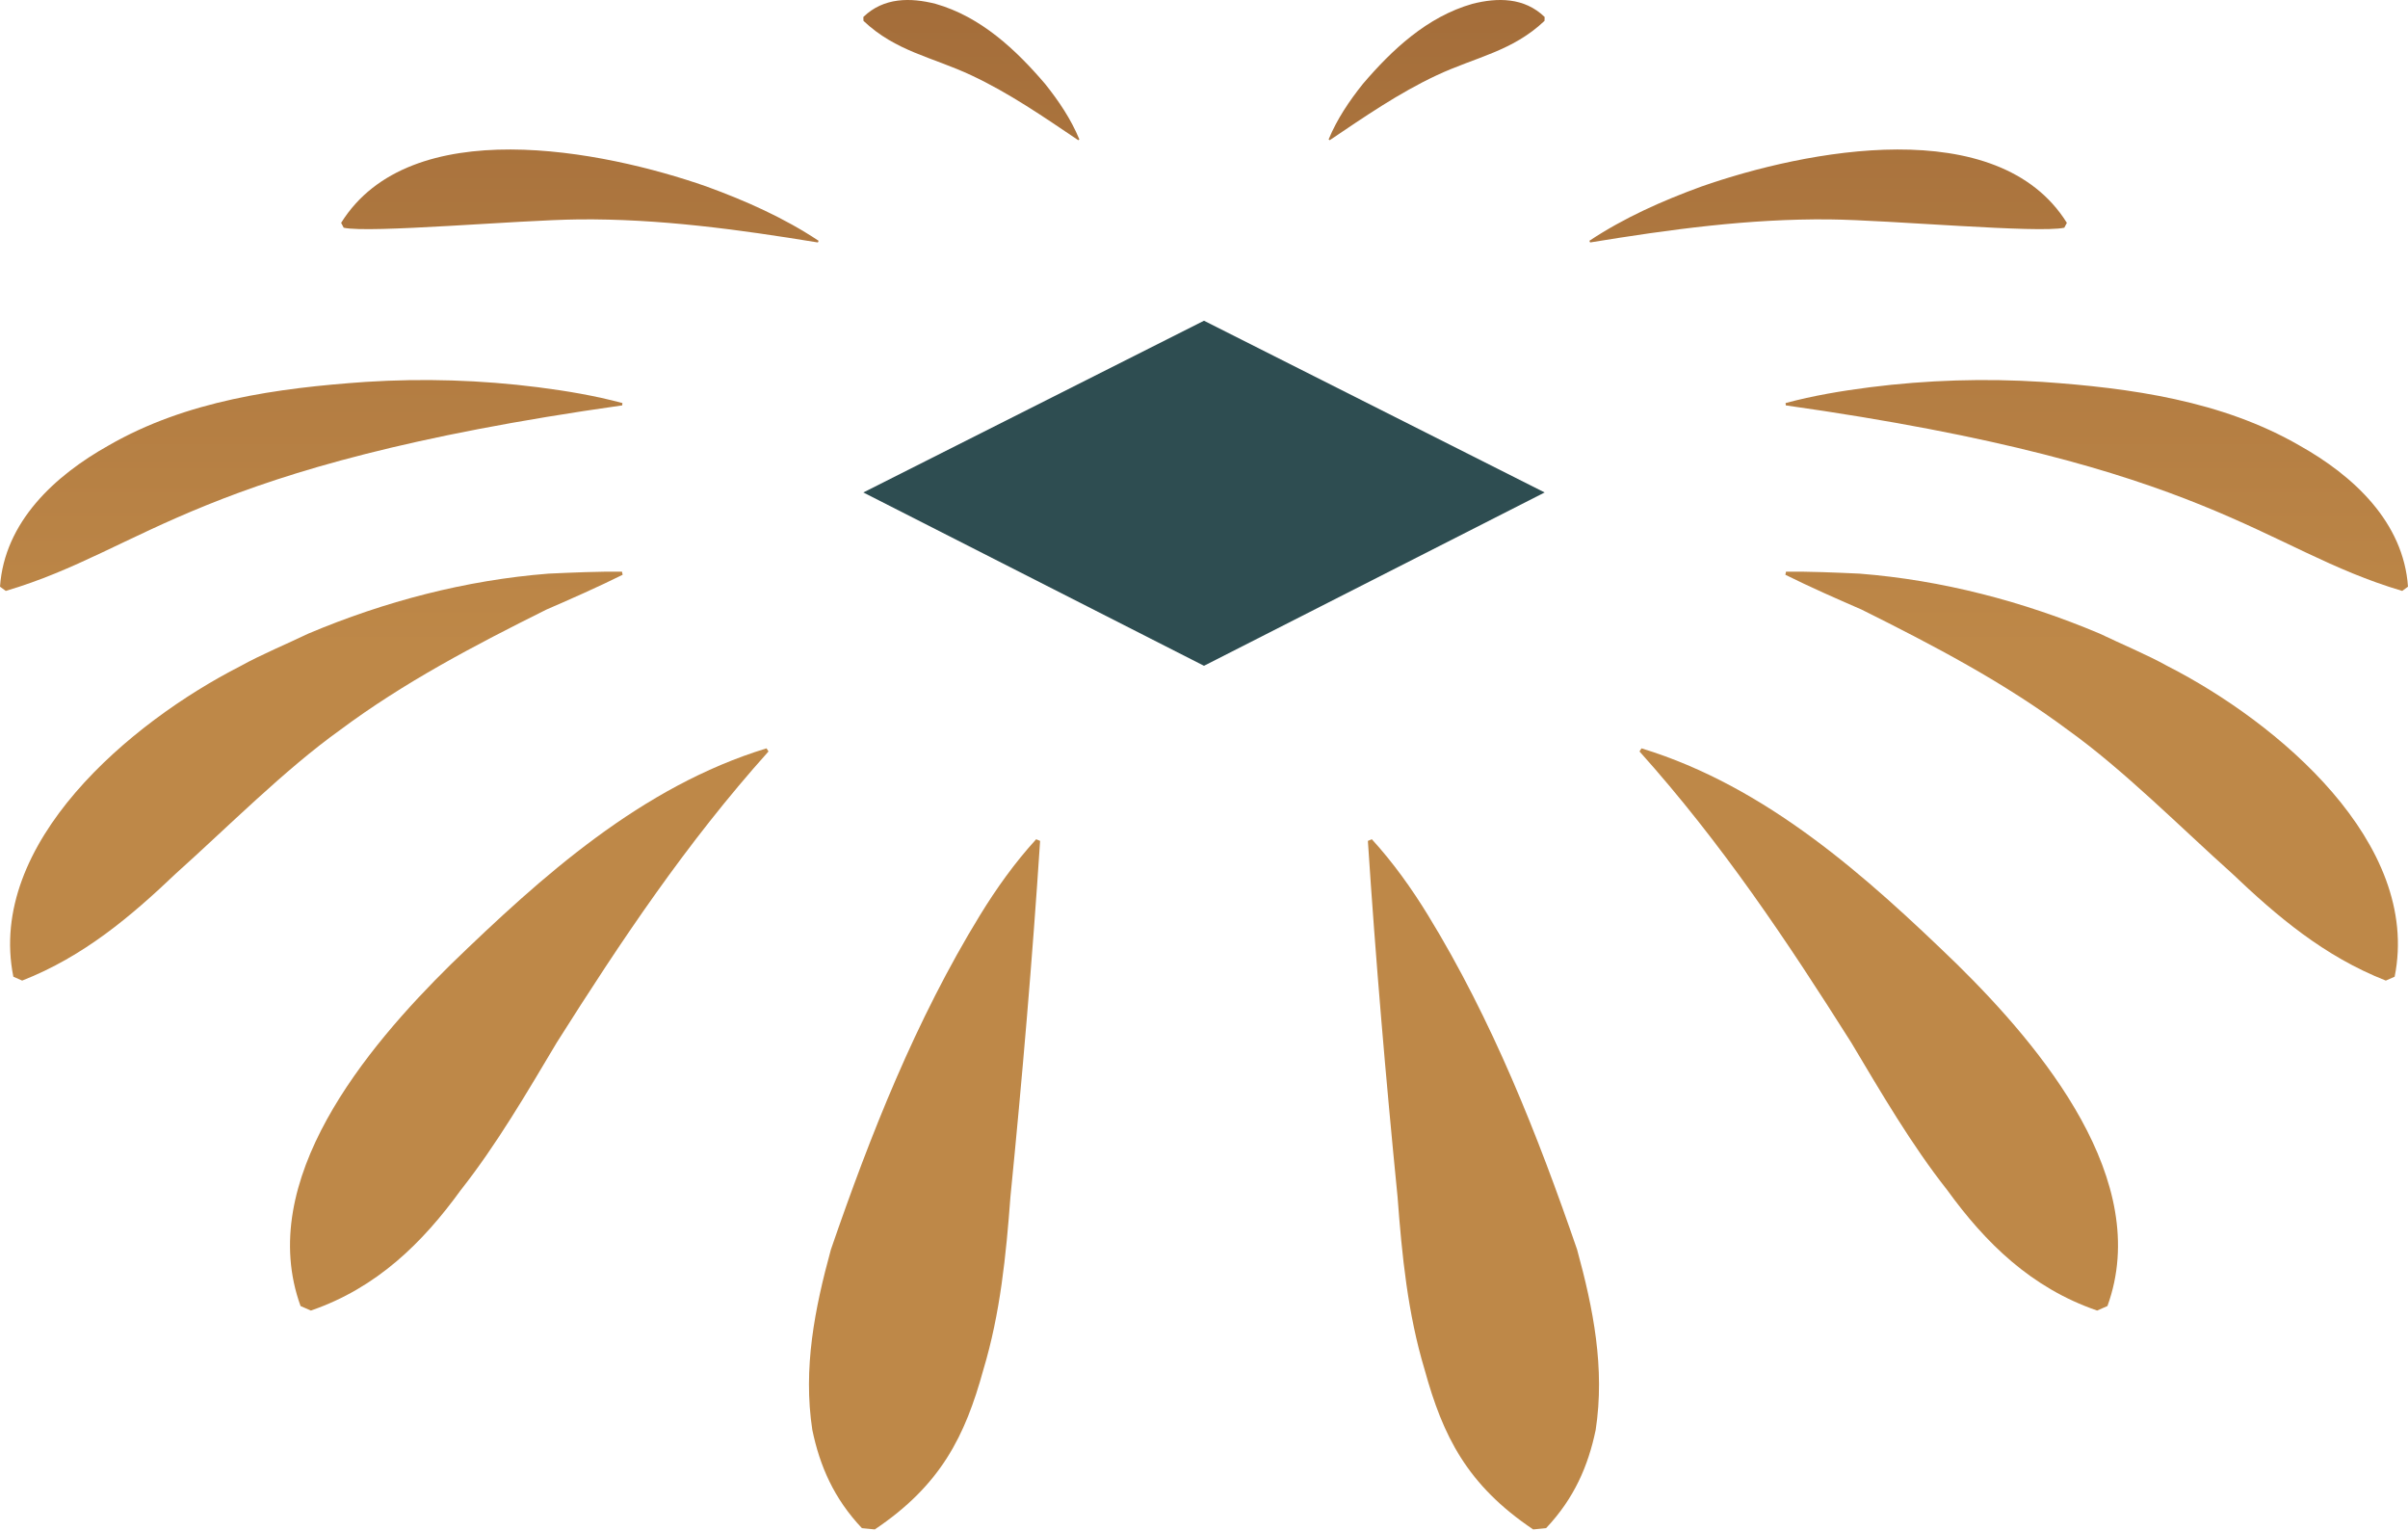 <svg width="313" height="199" viewBox="0 0 313 199" fill="none" xmlns="http://www.w3.org/2000/svg">
<path d="M200.778 63.993L156.499 41.676L112.22 63.993L156.499 86.515L200.778 63.993Z" fill="#2E4D51"/>
<path d="M135.197 109.272C134.186 124.725 132.864 140.165 131.34 155.518C130.773 163.111 130.023 170.671 127.819 177.988C125.452 186.599 122.309 192.966 113.71 198.739L112.035 198.573C108.381 194.709 106.557 190.478 105.588 185.808C104.362 177.777 105.904 170.028 108.003 162.372C113.14 147.441 119.035 132.546 127.384 118.921C129.489 115.486 131.902 112.097 134.684 109.055L135.197 109.272Z" fill="url(#paint0_linear_1606_8054)"/>
<path d="M39.068 169.71C33.157 153.414 47.589 136.151 58.62 125.297C70.4 113.895 83.367 102.208 99.635 97.242L99.891 97.645C89.211 109.557 80.749 122.224 72.372 135.471C68.511 141.938 64.572 148.716 59.889 154.648C54.946 161.473 49.001 167.346 40.408 170.298C40.408 170.299 39.068 169.71 39.068 169.71Z" fill="url(#paint1_linear_1606_8054)"/>
<path d="M1.735 126.915C-1.744 109.573 16.933 93.853 31.259 86.552C33.877 85.087 37.389 83.63 40.109 82.319C49.989 78.155 60.544 75.38 71.3 74.539C74.353 74.401 77.819 74.244 80.85 74.289C80.851 74.289 80.932 74.687 80.932 74.687C77.734 76.277 74.302 77.79 71.04 79.203C61.684 83.861 52.492 88.674 44.177 94.879C37.02 99.994 29.464 107.601 22.907 113.467C17.008 119.083 10.899 124.274 2.883 127.421L1.735 126.915Z" fill="url(#paint2_linear_1606_8054)"/>
<path d="M80.879 52.676C25.314 60.54 19.123 71.333 0.753 76.786L0 76.234C0.585 67.832 7.105 61.807 14.113 57.887C24.197 52.062 36.065 50.419 47.544 49.624C55.033 49.145 62.534 49.38 69.951 50.322C73.64 50.795 77.308 51.407 80.903 52.373L80.879 52.676Z" fill="url(#paint3_linear_1606_8054)"/>
<path d="M106.309 31.506C95.932 29.808 85.583 28.403 75.199 28.51C67.39 28.591 48.012 30.341 44.674 29.59L44.343 28.956C53.321 14.577 78.296 19.494 91.843 24.237C96.955 26.101 101.917 28.308 106.407 31.29L106.309 31.506Z" fill="url(#paint4_linear_1606_8054)"/>
<path d="M140.16 18.218C135.604 15.15 131.157 12.08 126.264 9.79C121.166 7.398 116.45 6.695 112.238 2.712C112.238 2.711 112.221 2.206 112.221 2.206C114.869 -0.355 118.35 -0.327 121.604 0.497C127.528 2.186 132.078 6.495 135.847 10.901C137.629 13.134 139.221 15.492 140.3 18.116L140.16 18.218Z" fill="url(#paint5_linear_1606_8054)"/>
<path d="M177.802 109.272C178.814 124.725 180.135 140.165 181.659 155.518C182.226 163.111 182.976 170.671 185.181 177.988C187.548 186.599 190.691 192.966 199.289 198.739L200.964 198.573C204.619 194.709 206.442 190.478 207.412 185.808C208.638 177.777 207.096 170.028 204.997 162.372C199.86 147.441 193.964 132.546 185.615 118.921C183.511 115.486 181.098 112.097 178.316 109.055L177.802 109.272Z" fill="url(#paint6_linear_1606_8054)"/>
<path d="M273.933 169.71C279.844 153.414 265.413 136.151 254.381 125.297C242.6 113.895 229.634 102.208 213.366 97.242L213.109 97.645C223.79 109.557 232.252 122.224 240.629 135.471C244.49 141.938 248.429 148.716 253.112 154.648C258.055 161.473 264 167.346 272.593 170.298C272.593 170.299 273.933 169.71 273.933 169.71Z" fill="url(#paint7_linear_1606_8054)"/>
<path d="M311.265 126.915C314.744 109.573 296.067 93.853 281.741 86.552C279.123 85.087 275.612 83.63 272.891 82.319C263.012 78.155 252.456 75.38 241.7 74.539C238.647 74.401 235.181 74.244 232.15 74.289C232.149 74.289 232.068 74.687 232.068 74.687C235.266 76.277 238.698 77.79 241.96 79.203C251.316 83.861 260.508 88.674 268.823 94.879C275.98 99.994 283.536 107.601 290.093 113.467C295.993 119.083 302.101 124.274 310.117 127.421L311.265 126.915Z" fill="url(#paint8_linear_1606_8054)"/>
<path d="M232.122 52.676C287.686 60.54 293.877 71.333 312.247 76.786L313 76.234C312.415 67.832 305.895 61.807 298.887 57.887C288.803 52.062 276.935 50.419 265.457 49.624C257.967 49.145 250.466 49.38 243.049 50.322C239.36 50.795 235.693 51.407 232.097 52.373L232.122 52.676Z" fill="url(#paint9_linear_1606_8054)"/>
<path d="M206.69 31.506C217.067 29.808 227.416 28.403 237.801 28.51C245.61 28.591 264.987 30.341 268.326 29.59L268.657 28.956C259.679 14.577 234.704 19.494 221.156 24.237C216.044 26.101 211.082 28.308 206.593 31.29L206.69 31.506Z" fill="url(#paint10_linear_1606_8054)"/>
<path d="M172.839 18.218C177.395 15.15 181.843 12.08 186.735 9.79C191.833 7.398 196.549 6.695 200.761 2.712L200.778 2.206C198.13 -0.355 194.649 -0.327 191.395 0.497C185.471 2.186 180.922 6.495 177.152 10.901C175.371 13.134 173.779 15.492 172.699 18.116L172.839 18.218Z" fill="url(#paint11_linear_1606_8054)"/>
<defs>
<linearGradient id="paint0_linear_1606_8054" x1="120.175" y1="-22.767" x2="120.175" y2="84.373" gradientUnits="userSpaceOnUse">
<stop offset="0.003" stop-color="#9D6636"/>
<stop offset="1" stop-color="#BE8848"/>
</linearGradient>
<linearGradient id="paint1_linear_1606_8054" x1="68.794" y1="-22.792" x2="68.794" y2="84.348" gradientUnits="userSpaceOnUse">
<stop offset="0.003" stop-color="#9D6636"/>
<stop offset="1" stop-color="#BE8848"/>
</linearGradient>
<linearGradient id="paint2_linear_1606_8054" x1="41.122" y1="-22.784" x2="41.122" y2="84.356" gradientUnits="userSpaceOnUse">
<stop offset="0.003" stop-color="#9D6636"/>
<stop offset="1" stop-color="#BE8848"/>
</linearGradient>
<linearGradient id="paint3_linear_1606_8054" x1="40.452" y1="-22.763" x2="40.452" y2="84.377" gradientUnits="userSpaceOnUse">
<stop offset="0.003" stop-color="#9D6636"/>
<stop offset="1" stop-color="#BE8848"/>
</linearGradient>
<linearGradient id="paint4_linear_1606_8054" x1="75.375" y1="-22.776" x2="75.375" y2="84.364" gradientUnits="userSpaceOnUse">
<stop offset="0.003" stop-color="#9D6636"/>
<stop offset="1" stop-color="#BE8848"/>
</linearGradient>
<linearGradient id="paint5_linear_1606_8054" x1="126.261" y1="-22.776" x2="126.261" y2="84.364" gradientUnits="userSpaceOnUse">
<stop offset="0.003" stop-color="#9D6636"/>
<stop offset="1" stop-color="#BE8848"/>
</linearGradient>
<linearGradient id="paint6_linear_1606_8054" x1="192.825" y1="-22.767" x2="192.825" y2="84.373" gradientUnits="userSpaceOnUse">
<stop offset="0.003" stop-color="#9D6636"/>
<stop offset="1" stop-color="#BE8848"/>
</linearGradient>
<linearGradient id="paint7_linear_1606_8054" x1="244.207" y1="-22.792" x2="244.207" y2="84.348" gradientUnits="userSpaceOnUse">
<stop offset="0.003" stop-color="#9D6636"/>
<stop offset="1" stop-color="#BE8848"/>
</linearGradient>
<linearGradient id="paint8_linear_1606_8054" x1="271.878" y1="-22.784" x2="271.878" y2="84.356" gradientUnits="userSpaceOnUse">
<stop offset="0.003" stop-color="#9D6636"/>
<stop offset="1" stop-color="#BE8848"/>
</linearGradient>
<linearGradient id="paint9_linear_1606_8054" x1="272.549" y1="-22.763" x2="272.549" y2="84.377" gradientUnits="userSpaceOnUse">
<stop offset="0.003" stop-color="#9D6636"/>
<stop offset="1" stop-color="#BE8848"/>
</linearGradient>
<linearGradient id="paint10_linear_1606_8054" x1="237.625" y1="-22.776" x2="237.625" y2="84.364" gradientUnits="userSpaceOnUse">
<stop offset="0.003" stop-color="#9D6636"/>
<stop offset="1" stop-color="#BE8848"/>
</linearGradient>
<linearGradient id="paint11_linear_1606_8054" x1="186.739" y1="-22.776" x2="186.739" y2="84.364" gradientUnits="userSpaceOnUse">
<stop offset="0.003" stop-color="#9D6636"/>
<stop offset="1" stop-color="#BE8848"/>
</linearGradient>
</defs>
</svg>
